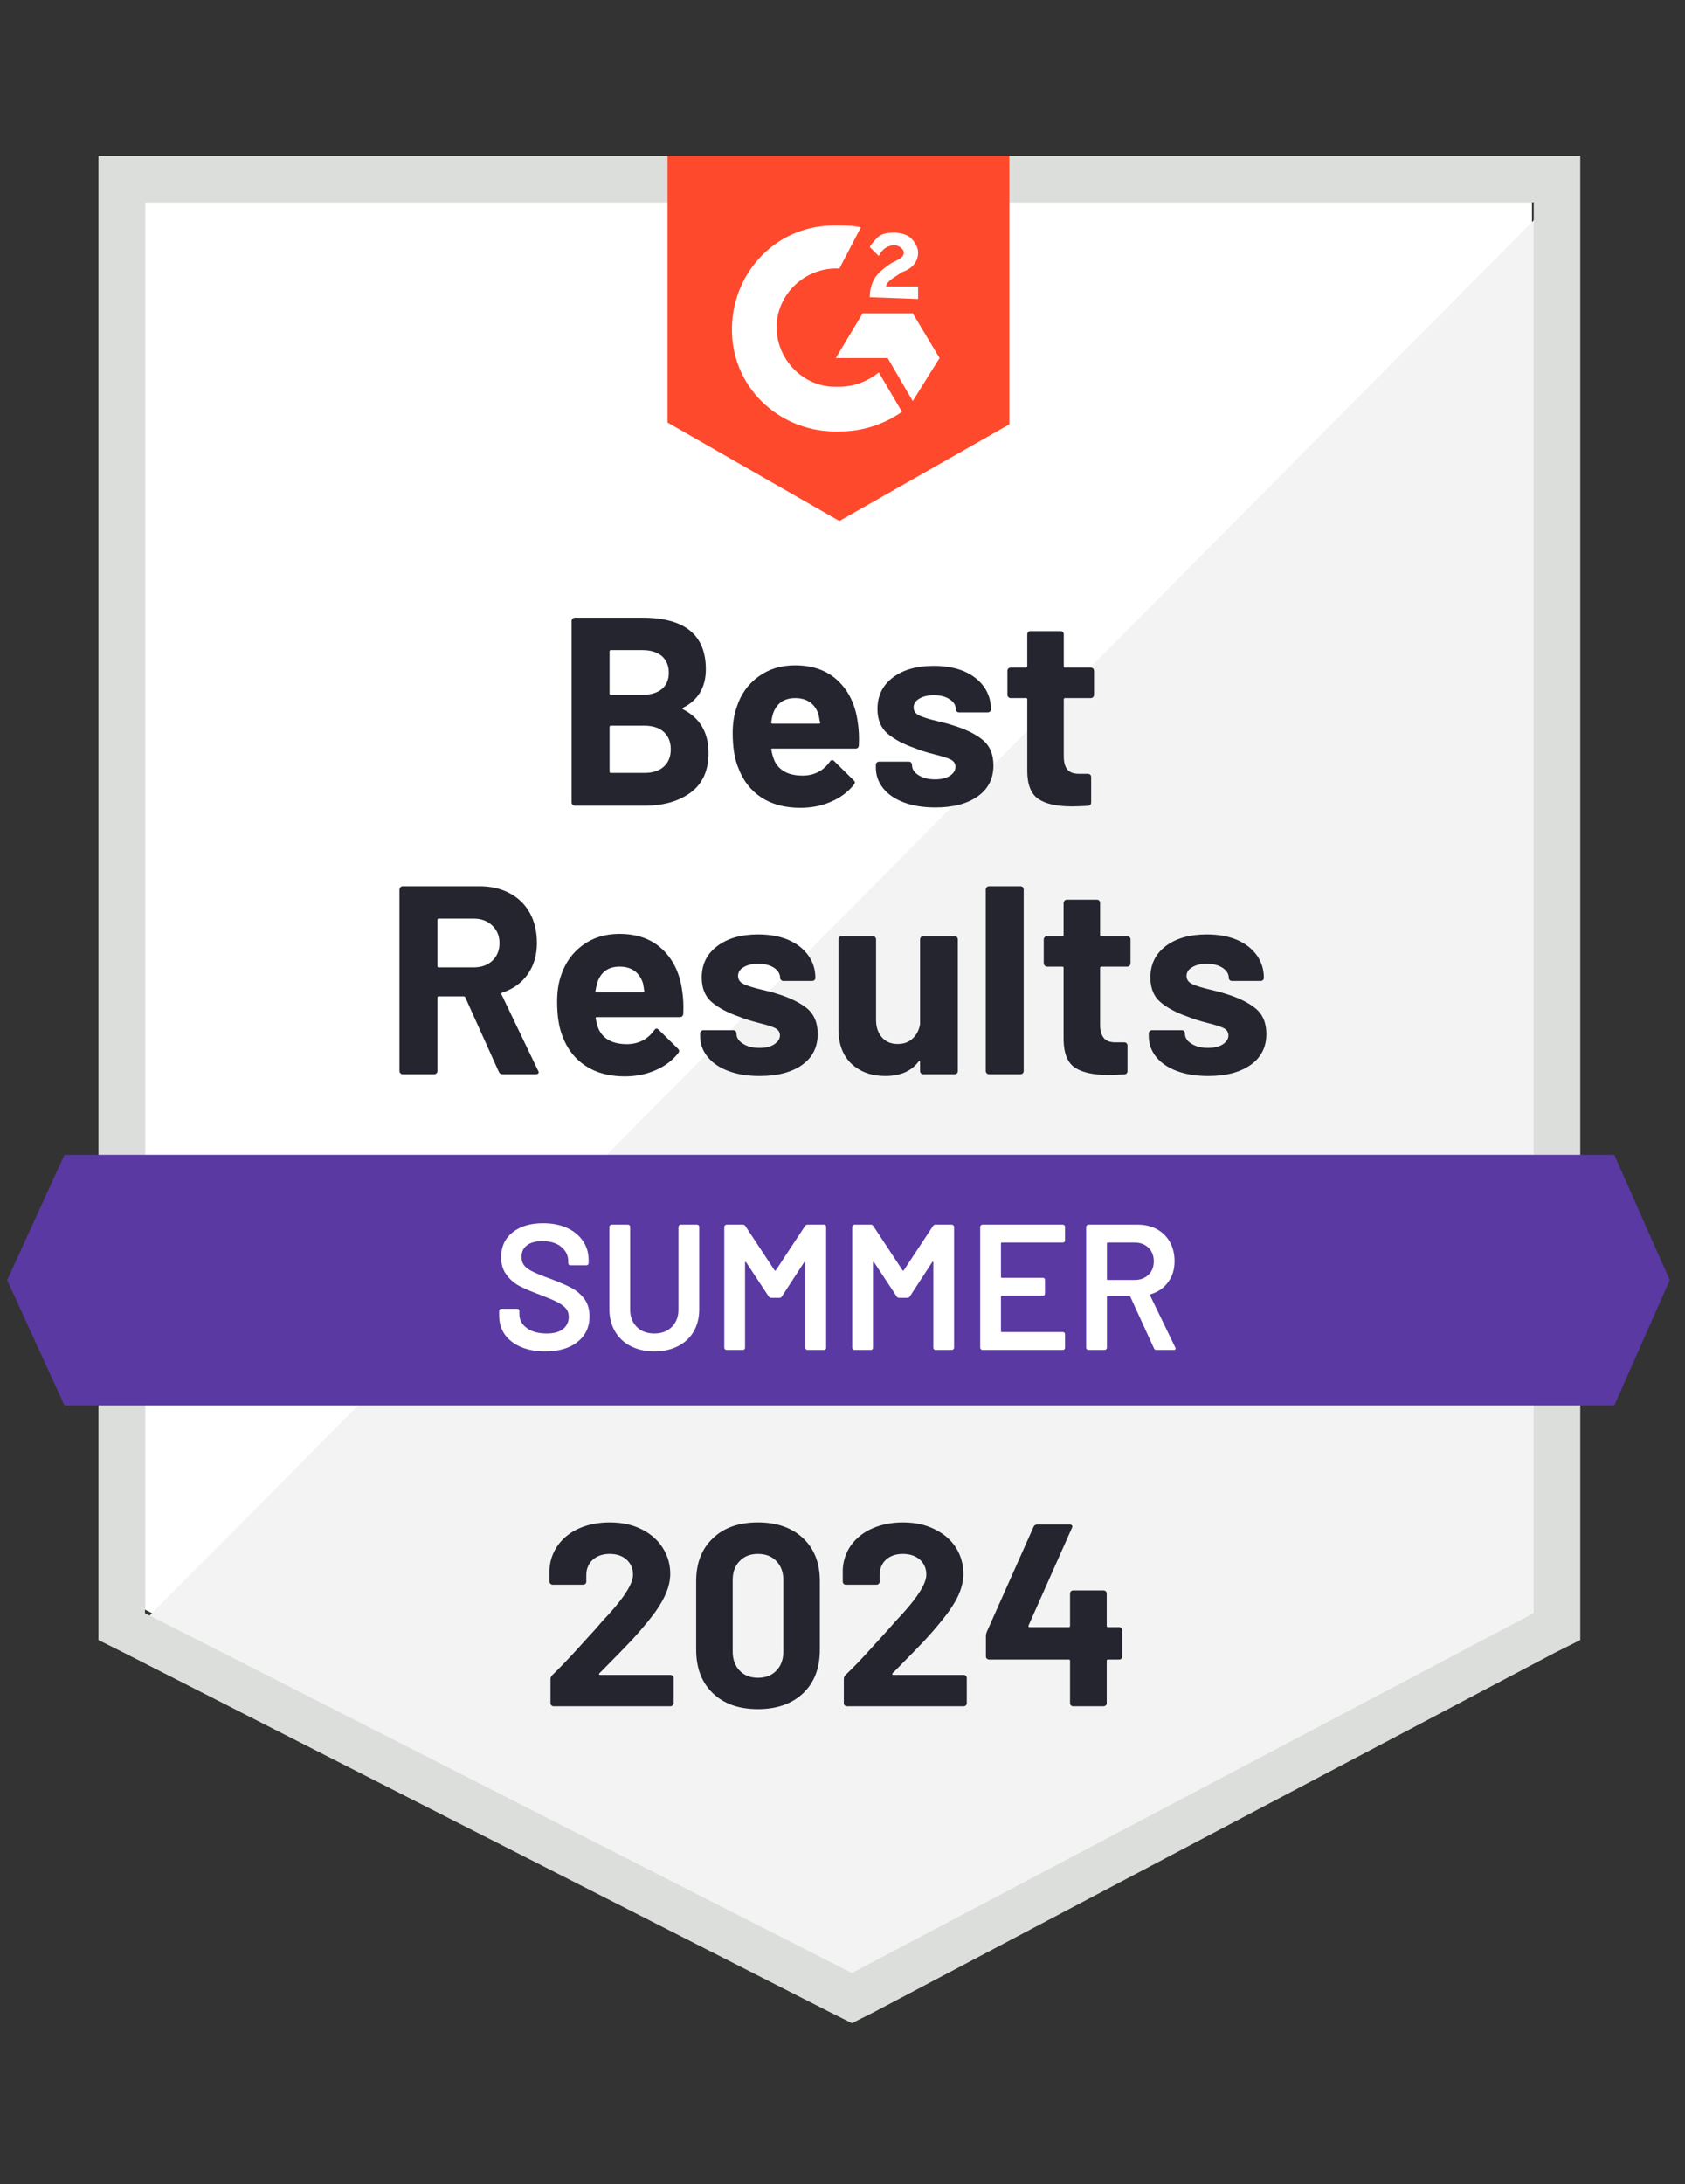 <?xml version="1.0" encoding="UTF-8"?> <svg xmlns="http://www.w3.org/2000/svg" width="142" height="184" viewBox="0 0 142 184" fill="none"><rect x="0" y="0" width="142" height="184" fill="#333333" stroke="none"/><g clip-path="url(#clip0_9989_81957)"><path d="M12.217 135.587L71.791 165.901L129.102 135.587V17.043H12.217V135.587Z" fill="white"></path><path d="M130.309 17.495L11.01 137.698L72.846 168.315L130.309 138.905V17.495Z" fill="#F2F3F2"></path><path d="M8.296 56.557V138.151L10.407 139.206L69.981 169.521L71.791 170.426L73.601 169.521L131.063 139.206L133.174 138.151V13.121H8.296V56.557ZM12.217 135.888V17.042H129.253V135.888L71.791 166.203L12.217 135.888Z" fill="#DCDEDC"></path><path d="M70.735 19.003C71.338 19.003 71.942 19.003 72.545 19.154L70.735 22.623C68.02 22.472 65.607 24.583 65.456 27.298C65.305 30.013 67.417 32.426 70.132 32.577H70.735C71.942 32.577 73.148 32.124 74.053 31.37L76.014 34.688C74.505 35.744 72.696 36.347 70.735 36.347C65.909 36.498 61.837 32.879 61.686 28.052C61.535 23.226 65.155 19.154 69.981 19.003H70.735ZM76.919 26.393L79.181 30.164L76.919 33.783L74.807 30.164H70.433L72.696 26.393H76.919ZM73.299 25.036C73.299 24.433 73.45 23.829 73.751 23.377C74.053 22.924 74.656 22.472 75.109 22.17L75.41 22.02C76.014 21.718 76.165 21.567 76.165 21.265C76.165 20.964 75.712 20.662 75.41 20.662C74.807 20.662 74.355 20.964 74.053 21.567L73.299 20.813C73.45 20.511 73.751 20.21 74.053 19.908C74.505 19.606 74.958 19.606 75.41 19.606C75.863 19.606 76.466 19.757 76.768 20.059C77.07 20.36 77.371 20.813 77.371 21.265C77.371 22.02 76.919 22.623 76.014 22.924L75.561 23.226C75.109 23.528 74.807 23.678 74.656 24.131H77.371V25.187L73.299 25.036ZM70.735 43.888L85.063 35.744V13.121H56.256V35.593L70.735 43.888Z" fill="#FF492C"></path><path d="M136.04 97.279H5.43L0.604 107.836L5.43 118.394H136.04L140.715 107.836L136.04 97.279Z" fill="#5A39A2"></path><path d="M42.35 90.492C42.2 90.492 42.094 90.421 42.034 90.281L39.214 84.022C39.183 83.961 39.138 83.931 39.078 83.931H36.966C36.896 83.931 36.861 83.971 36.861 84.052V90.22C36.861 90.301 36.836 90.366 36.785 90.416C36.725 90.467 36.66 90.492 36.589 90.492H33.935C33.864 90.492 33.804 90.467 33.754 90.416C33.694 90.366 33.663 90.301 33.663 90.22V74.927C33.663 74.857 33.694 74.791 33.754 74.731C33.804 74.681 33.864 74.656 33.935 74.656H40.405C41.37 74.656 42.22 74.852 42.954 75.244C43.688 75.636 44.256 76.194 44.658 76.918C45.05 77.642 45.246 78.481 45.246 79.437C45.246 80.462 44.99 81.337 44.477 82.061C43.964 82.795 43.25 83.313 42.336 83.614C42.255 83.644 42.23 83.695 42.26 83.765L45.337 90.175C45.377 90.235 45.397 90.281 45.397 90.311C45.397 90.431 45.312 90.492 45.141 90.492H42.35ZM36.966 77.385C36.896 77.385 36.861 77.426 36.861 77.506V81.382C36.861 81.453 36.896 81.488 36.966 81.488H39.937C40.571 81.488 41.089 81.302 41.491 80.93C41.893 80.548 42.094 80.055 42.094 79.452C42.094 78.849 41.893 78.356 41.491 77.974C41.089 77.582 40.571 77.385 39.937 77.385H36.966ZM57.493 83.479C57.583 84.052 57.614 84.69 57.583 85.394C57.563 85.585 57.463 85.681 57.282 85.681H50.299C50.208 85.681 50.178 85.716 50.208 85.786C50.248 86.088 50.329 86.389 50.45 86.691C50.842 87.536 51.641 87.958 52.848 87.958C53.813 87.948 54.577 87.556 55.14 86.782C55.2 86.691 55.266 86.646 55.336 86.646C55.386 86.646 55.442 86.676 55.502 86.736L57.131 88.335C57.201 88.415 57.236 88.486 57.236 88.546C57.236 88.576 57.206 88.637 57.146 88.727C56.653 89.35 56.015 89.828 55.23 90.16C54.446 90.502 53.587 90.673 52.651 90.673C51.355 90.673 50.258 90.381 49.364 89.798C48.459 89.205 47.81 88.38 47.418 87.325C47.106 86.57 46.95 85.585 46.95 84.368C46.95 83.534 47.061 82.8 47.282 82.166C47.634 81.101 48.243 80.251 49.107 79.618C49.972 78.984 51.003 78.668 52.199 78.668C53.707 78.668 54.919 79.105 55.834 79.98C56.749 80.854 57.302 82.021 57.493 83.479ZM52.214 81.427C51.269 81.427 50.646 81.87 50.344 82.755C50.284 82.956 50.228 83.197 50.178 83.479C50.178 83.549 50.218 83.584 50.299 83.584H54.205C54.295 83.584 54.326 83.549 54.295 83.479C54.225 83.046 54.19 82.835 54.19 82.845C54.049 82.393 53.813 82.041 53.481 81.789C53.139 81.548 52.717 81.427 52.214 81.427ZM64.023 90.642C63.018 90.642 62.138 90.502 61.384 90.22C60.63 89.939 60.047 89.542 59.635 89.029C59.212 88.516 59.001 87.933 59.001 87.279V87.053C59.001 86.983 59.031 86.917 59.092 86.857C59.142 86.807 59.202 86.782 59.273 86.782H61.791C61.862 86.782 61.927 86.807 61.987 86.857C62.038 86.917 62.063 86.983 62.063 87.053V87.068C62.063 87.41 62.249 87.697 62.621 87.928C62.983 88.159 63.445 88.275 64.008 88.275C64.521 88.275 64.933 88.174 65.245 87.973C65.567 87.762 65.728 87.51 65.728 87.219C65.728 86.948 65.592 86.741 65.32 86.601C65.049 86.47 64.602 86.329 63.978 86.178C63.274 85.997 62.716 85.821 62.304 85.65C61.339 85.319 60.57 84.911 59.996 84.429C59.423 83.946 59.137 83.252 59.137 82.347C59.137 81.231 59.574 80.347 60.449 79.693C61.314 79.04 62.46 78.713 63.888 78.713C64.853 78.713 65.697 78.864 66.421 79.165C67.145 79.477 67.708 79.914 68.111 80.477C68.513 81.03 68.714 81.664 68.714 82.378C68.714 82.448 68.689 82.508 68.638 82.559C68.578 82.609 68.513 82.634 68.442 82.634H66.014C65.944 82.634 65.883 82.609 65.833 82.559C65.773 82.508 65.743 82.448 65.743 82.378C65.743 82.046 65.577 81.764 65.245 81.533C64.903 81.302 64.451 81.186 63.888 81.186C63.395 81.186 62.988 81.282 62.666 81.473C62.354 81.654 62.198 81.9 62.198 82.212C62.198 82.513 62.354 82.74 62.666 82.89C62.968 83.041 63.48 83.202 64.204 83.373L64.777 83.509C64.989 83.559 65.215 83.624 65.456 83.705C66.522 84.027 67.367 84.434 67.99 84.927C68.603 85.429 68.91 86.153 68.91 87.098C68.91 88.214 68.472 89.084 67.598 89.707C66.713 90.331 65.522 90.642 64.023 90.642ZM77.537 79.135C77.537 79.065 77.562 78.999 77.612 78.939C77.662 78.889 77.728 78.864 77.808 78.864H80.448C80.528 78.864 80.593 78.889 80.644 78.939C80.694 78.999 80.719 79.065 80.719 79.135V90.22C80.719 90.301 80.694 90.366 80.644 90.416C80.593 90.467 80.528 90.492 80.448 90.492H77.808C77.728 90.492 77.662 90.467 77.612 90.416C77.562 90.366 77.537 90.301 77.537 90.22V89.451C77.537 89.411 77.522 89.386 77.492 89.376C77.461 89.366 77.431 89.386 77.401 89.436C76.798 90.24 75.863 90.642 74.596 90.642C73.45 90.642 72.504 90.301 71.76 89.617C71.026 88.923 70.659 87.948 70.659 86.691V79.135C70.659 79.065 70.684 78.999 70.735 78.939C70.785 78.889 70.85 78.864 70.931 78.864H73.555C73.626 78.864 73.691 78.889 73.751 78.939C73.802 78.999 73.827 79.065 73.827 79.135V85.907C73.827 86.51 73.987 86.998 74.309 87.37C74.631 87.752 75.078 87.943 75.651 87.943C76.174 87.943 76.597 87.787 76.918 87.475C77.25 87.164 77.456 86.761 77.537 86.269V79.135ZM83.343 90.492C83.273 90.492 83.213 90.467 83.162 90.416C83.102 90.366 83.072 90.301 83.072 90.22V74.927C83.072 74.857 83.102 74.791 83.162 74.731C83.213 74.681 83.273 74.656 83.343 74.656H85.998C86.068 74.656 86.133 74.681 86.194 74.731C86.244 74.791 86.269 74.857 86.269 74.927V90.22C86.269 90.301 86.244 90.366 86.194 90.416C86.133 90.467 86.068 90.492 85.998 90.492H83.343ZM95.273 81.156C95.273 81.226 95.248 81.287 95.198 81.337C95.137 81.397 95.072 81.427 95.002 81.427H92.83C92.749 81.427 92.709 81.463 92.709 81.533V86.329C92.709 86.822 92.815 87.194 93.026 87.445C93.227 87.686 93.554 87.807 94.006 87.807H94.745C94.826 87.807 94.891 87.832 94.941 87.882C94.992 87.933 95.017 87.998 95.017 88.079V90.22C95.017 90.391 94.926 90.487 94.745 90.507C94.112 90.537 93.659 90.552 93.388 90.552C92.141 90.552 91.206 90.346 90.583 89.934C89.969 89.522 89.653 88.742 89.632 87.596V81.533C89.632 81.463 89.597 81.427 89.527 81.427H88.23C88.159 81.427 88.099 81.397 88.049 81.337C87.989 81.287 87.958 81.226 87.958 81.156V79.135C87.958 79.065 87.989 78.999 88.049 78.939C88.099 78.889 88.159 78.864 88.23 78.864H89.527C89.597 78.864 89.632 78.823 89.632 78.743V76.058C89.632 75.988 89.663 75.922 89.723 75.862C89.773 75.812 89.834 75.787 89.904 75.787H92.438C92.518 75.787 92.584 75.812 92.634 75.862C92.684 75.922 92.709 75.988 92.709 76.058V78.743C92.709 78.823 92.749 78.864 92.83 78.864H95.002C95.072 78.864 95.137 78.889 95.198 78.939C95.248 78.999 95.273 79.065 95.273 79.135V81.156ZM101.834 90.642C100.818 90.642 99.933 90.502 99.179 90.22C98.425 89.939 97.842 89.542 97.43 89.029C97.018 88.516 96.811 87.933 96.811 87.279V87.053C96.811 86.983 96.837 86.917 96.887 86.857C96.937 86.807 97.003 86.782 97.083 86.782H99.587C99.667 86.782 99.732 86.807 99.783 86.857C99.833 86.917 99.858 86.983 99.858 87.053V87.068C99.858 87.41 100.044 87.697 100.416 87.928C100.788 88.159 101.251 88.275 101.804 88.275C102.316 88.275 102.734 88.174 103.055 87.973C103.367 87.762 103.523 87.51 103.523 87.219C103.523 86.948 103.387 86.741 103.116 86.601C102.844 86.47 102.402 86.329 101.789 86.178C101.075 85.997 100.517 85.821 100.114 85.65C99.149 85.319 98.38 84.911 97.807 84.429C97.234 83.946 96.947 83.252 96.947 82.347C96.947 81.231 97.38 80.347 98.244 79.693C99.109 79.04 100.26 78.713 101.698 78.713C102.663 78.713 103.508 78.864 104.232 79.165C104.956 79.477 105.519 79.914 105.921 80.477C106.313 81.03 106.509 81.664 106.509 82.378C106.509 82.448 106.484 82.508 106.434 82.559C106.384 82.609 106.318 82.634 106.238 82.634H103.825C103.744 82.634 103.679 82.609 103.629 82.559C103.578 82.508 103.553 82.448 103.553 82.378C103.553 82.046 103.382 81.764 103.04 81.533C102.699 81.302 102.251 81.186 101.698 81.186C101.195 81.186 100.788 81.282 100.476 81.473C100.155 81.654 99.994 81.9 99.994 82.212C99.994 82.513 100.15 82.74 100.461 82.89C100.773 83.041 101.291 83.202 102.015 83.373C102.176 83.413 102.362 83.459 102.573 83.509C102.784 83.559 103.01 83.624 103.252 83.705C104.327 84.027 105.172 84.434 105.785 84.927C106.409 85.429 106.72 86.153 106.72 87.098C106.72 88.214 106.278 89.084 105.393 89.707C104.508 90.331 103.322 90.642 101.834 90.642ZM57.568 59.619C57.478 59.659 57.478 59.704 57.568 59.755C58.996 60.489 59.71 61.715 59.71 63.435C59.71 64.903 59.212 66.009 58.217 66.753C57.221 67.497 55.919 67.869 54.31 67.869H48.444C48.373 67.869 48.313 67.844 48.263 67.793C48.202 67.743 48.172 67.678 48.172 67.597V52.304C48.172 52.234 48.202 52.169 48.263 52.108C48.313 52.058 48.373 52.033 48.444 52.033H54.13C57.699 52.033 59.484 53.481 59.484 56.376C59.484 57.885 58.845 58.965 57.568 59.619ZM51.475 54.763C51.405 54.763 51.37 54.803 51.37 54.883V58.412C51.37 58.493 51.405 58.533 51.475 58.533H54.13C54.833 58.533 55.386 58.367 55.789 58.035C56.171 57.703 56.362 57.251 56.362 56.678C56.362 56.085 56.171 55.617 55.789 55.275C55.386 54.934 54.833 54.763 54.13 54.763H51.475ZM54.31 65.109C55.004 65.109 55.547 64.933 55.939 64.581C56.331 64.229 56.528 63.741 56.528 63.118C56.528 62.505 56.331 62.017 55.939 61.655C55.547 61.303 54.994 61.127 54.28 61.127H51.475C51.405 61.127 51.37 61.167 51.37 61.248V64.988C51.37 65.069 51.405 65.109 51.475 65.109H54.31ZM72.288 60.856C72.379 61.429 72.409 62.067 72.379 62.771C72.369 62.962 72.273 63.058 72.092 63.058H65.094C65.004 63.058 64.974 63.093 65.004 63.163C65.054 63.465 65.139 63.767 65.26 64.068C65.652 64.913 66.451 65.335 67.658 65.335C68.623 65.325 69.382 64.933 69.936 64.159C69.996 64.068 70.066 64.023 70.147 64.023C70.187 64.023 70.237 64.053 70.297 64.113L71.926 65.712C72.007 65.793 72.047 65.863 72.047 65.923C72.047 65.953 72.017 66.014 71.956 66.104C71.454 66.728 70.81 67.205 70.026 67.537C69.252 67.879 68.392 68.05 67.447 68.05C66.15 68.05 65.054 67.758 64.159 67.175C63.264 66.582 62.621 65.757 62.229 64.702C61.907 63.947 61.746 62.962 61.746 61.745C61.746 60.911 61.862 60.177 62.093 59.544C62.435 58.478 63.043 57.628 63.918 56.995C64.782 56.361 65.808 56.044 66.995 56.044C68.503 56.044 69.714 56.482 70.629 57.357C71.544 58.231 72.097 59.398 72.288 60.856ZM67.025 58.804C66.07 58.804 65.441 59.247 65.139 60.132C65.079 60.333 65.029 60.574 64.989 60.856C64.989 60.926 65.024 60.961 65.094 60.961H69.016C69.106 60.961 69.136 60.926 69.106 60.856C69.025 60.423 68.985 60.212 68.985 60.222C68.855 59.77 68.618 59.418 68.276 59.166C67.935 58.925 67.517 58.804 67.025 58.804ZM78.834 68.02C77.818 68.02 76.933 67.879 76.179 67.597C75.425 67.316 74.842 66.919 74.43 66.406C74.018 65.893 73.811 65.31 73.811 64.656V64.43C73.811 64.36 73.837 64.294 73.887 64.234C73.937 64.184 74.003 64.159 74.083 64.159H76.587C76.667 64.159 76.732 64.184 76.783 64.234C76.833 64.294 76.858 64.36 76.858 64.43V64.445C76.858 64.787 77.044 65.074 77.416 65.305C77.788 65.536 78.251 65.652 78.804 65.652C79.316 65.652 79.734 65.551 80.055 65.35C80.367 65.139 80.523 64.888 80.523 64.596C80.523 64.325 80.387 64.118 80.116 63.978C79.844 63.847 79.402 63.706 78.789 63.555C78.075 63.374 77.517 63.198 77.115 63.028C76.149 62.696 75.38 62.288 74.807 61.806C74.234 61.323 73.947 60.629 73.947 59.724C73.947 58.608 74.38 57.724 75.244 57.07C76.109 56.416 77.26 56.09 78.698 56.09C79.663 56.09 80.508 56.241 81.232 56.542C81.956 56.854 82.519 57.291 82.921 57.854C83.313 58.407 83.509 59.041 83.509 59.755C83.509 59.825 83.484 59.885 83.434 59.936C83.384 59.986 83.318 60.011 83.238 60.011H80.825C80.744 60.011 80.679 59.986 80.629 59.936C80.578 59.885 80.553 59.825 80.553 59.755C80.553 59.423 80.382 59.141 80.04 58.91C79.698 58.679 79.251 58.563 78.698 58.563C78.195 58.563 77.788 58.659 77.476 58.85C77.155 59.031 76.994 59.277 76.994 59.589C76.994 59.89 77.15 60.117 77.461 60.267C77.773 60.418 78.291 60.579 79.015 60.75C79.176 60.79 79.362 60.836 79.573 60.886C79.784 60.936 80.01 61.002 80.251 61.082C81.327 61.404 82.172 61.811 82.785 62.303C83.409 62.806 83.72 63.53 83.72 64.475C83.72 65.591 83.278 66.461 82.393 67.085C81.508 67.708 80.322 68.02 78.834 68.02ZM92.197 58.533C92.197 58.603 92.171 58.664 92.121 58.714C92.071 58.774 92.005 58.804 91.925 58.804H89.753C89.683 58.804 89.648 58.84 89.648 58.91V63.706C89.648 64.199 89.748 64.571 89.949 64.822C90.15 65.064 90.482 65.184 90.945 65.184H91.684C91.754 65.184 91.819 65.209 91.88 65.26C91.93 65.31 91.955 65.375 91.955 65.456V67.597C91.955 67.768 91.865 67.864 91.684 67.884C91.05 67.914 90.598 67.929 90.326 67.929C89.07 67.929 88.134 67.723 87.521 67.311C86.898 66.898 86.581 66.119 86.571 64.973V58.91C86.571 58.84 86.531 58.804 86.45 58.804H85.168C85.088 58.804 85.022 58.774 84.972 58.714C84.922 58.664 84.897 58.603 84.897 58.533V56.512C84.897 56.442 84.922 56.376 84.972 56.316C85.022 56.266 85.088 56.241 85.168 56.241H86.45C86.531 56.241 86.571 56.2 86.571 56.12V53.435C86.571 53.365 86.596 53.3 86.646 53.239C86.697 53.189 86.762 53.164 86.842 53.164H89.376C89.447 53.164 89.512 53.189 89.572 53.239C89.623 53.3 89.648 53.365 89.648 53.435V56.12C89.648 56.2 89.683 56.241 89.753 56.241H91.925C92.005 56.241 92.071 56.266 92.121 56.316C92.171 56.376 92.197 56.442 92.197 56.512V58.533Z" fill="#252530"></path><path d="M45.94 113.839C45.156 113.839 44.472 113.713 43.889 113.462C43.306 113.21 42.853 112.858 42.532 112.406C42.22 111.953 42.064 111.421 42.064 110.807V110.43C42.064 110.38 42.084 110.335 42.124 110.294C42.155 110.264 42.195 110.249 42.245 110.249H43.587C43.638 110.249 43.683 110.264 43.723 110.294C43.753 110.335 43.769 110.38 43.769 110.43V110.717C43.769 111.179 43.975 111.561 44.387 111.863C44.799 112.175 45.362 112.331 46.076 112.331C46.689 112.331 47.152 112.2 47.464 111.938C47.775 111.677 47.931 111.34 47.931 110.928C47.931 110.646 47.846 110.405 47.675 110.204C47.504 110.013 47.263 109.837 46.951 109.676C46.629 109.515 46.151 109.314 45.518 109.073C44.804 108.811 44.226 108.565 43.784 108.334C43.341 108.103 42.974 107.786 42.683 107.384C42.381 106.992 42.23 106.499 42.23 105.906C42.23 105.021 42.552 104.322 43.195 103.809C43.839 103.296 44.699 103.04 45.774 103.04C46.529 103.04 47.197 103.171 47.78 103.432C48.353 103.694 48.801 104.061 49.123 104.533C49.444 104.996 49.605 105.534 49.605 106.147V106.403C49.605 106.454 49.585 106.499 49.545 106.539C49.515 106.569 49.474 106.584 49.424 106.584H48.067C48.017 106.584 47.976 106.569 47.946 106.539C47.906 106.499 47.886 106.454 47.886 106.403V106.237C47.886 105.765 47.695 105.368 47.313 105.046C46.921 104.714 46.383 104.548 45.699 104.548C45.146 104.548 44.719 104.664 44.417 104.895C44.105 105.126 43.95 105.453 43.95 105.875C43.95 106.177 44.03 106.423 44.191 106.614C44.352 106.806 44.593 106.976 44.915 107.127C45.236 107.288 45.734 107.489 46.408 107.731C47.122 108.002 47.695 108.248 48.127 108.47C48.55 108.691 48.916 108.997 49.228 109.39C49.53 109.792 49.681 110.289 49.681 110.883C49.681 111.788 49.344 112.506 48.67 113.039C48.007 113.572 47.097 113.839 45.94 113.839ZM55.14 113.839C54.396 113.839 53.738 113.693 53.164 113.401C52.591 113.11 52.149 112.698 51.837 112.165C51.516 111.622 51.355 110.998 51.355 110.294V103.342C51.355 103.291 51.375 103.251 51.415 103.221C51.445 103.181 51.485 103.161 51.536 103.161H52.923C52.974 103.161 53.019 103.181 53.059 103.221C53.089 103.251 53.104 103.291 53.104 103.342V110.325C53.104 110.918 53.29 111.4 53.662 111.773C54.034 112.145 54.527 112.331 55.14 112.331C55.754 112.331 56.246 112.145 56.618 111.773C56.99 111.4 57.176 110.918 57.176 110.325V103.342C57.176 103.291 57.197 103.251 57.237 103.221C57.267 103.181 57.307 103.161 57.357 103.161H58.745C58.795 103.161 58.84 103.181 58.881 103.221C58.911 103.251 58.926 103.291 58.926 103.342V110.294C58.926 110.998 58.77 111.622 58.458 112.165C58.147 112.698 57.704 113.11 57.131 113.401C56.558 113.693 55.894 113.839 55.14 113.839ZM67.839 103.281C67.89 103.201 67.96 103.161 68.05 103.161H69.438C69.488 103.161 69.534 103.181 69.574 103.221C69.604 103.251 69.619 103.291 69.619 103.342V113.537C69.619 113.587 69.604 113.628 69.574 113.658C69.534 113.698 69.488 113.718 69.438 113.718H68.05C68 113.718 67.955 113.698 67.915 113.658C67.885 113.628 67.87 113.587 67.87 113.537V106.343C67.87 106.313 67.854 106.293 67.824 106.283C67.804 106.273 67.789 106.283 67.779 106.313L65.894 109.209C65.843 109.289 65.773 109.329 65.683 109.329H64.989C64.898 109.329 64.828 109.289 64.778 109.209L62.877 106.328C62.867 106.298 62.847 106.288 62.817 106.298C62.797 106.308 62.787 106.328 62.787 106.358V113.537C62.787 113.587 62.772 113.628 62.742 113.658C62.701 113.698 62.656 113.718 62.606 113.718H61.218C61.168 113.718 61.128 113.698 61.098 113.658C61.057 113.628 61.037 113.587 61.037 113.537V103.342C61.037 103.291 61.057 103.251 61.098 103.221C61.128 103.181 61.168 103.161 61.218 103.161H62.606C62.696 103.161 62.767 103.201 62.817 103.281L65.275 107.007C65.296 107.027 65.316 107.037 65.336 107.037C65.356 107.037 65.371 107.027 65.381 107.007L67.839 103.281ZM78.623 103.281C78.673 103.201 78.744 103.161 78.834 103.161H80.222C80.272 103.161 80.312 103.181 80.342 103.221C80.382 103.251 80.403 103.291 80.403 103.342V113.537C80.403 113.587 80.382 113.628 80.342 113.658C80.312 113.698 80.272 113.718 80.222 113.718H78.834C78.784 113.718 78.744 113.698 78.713 113.658C78.673 113.628 78.653 113.587 78.653 113.537V106.343C78.653 106.313 78.643 106.293 78.623 106.283C78.593 106.273 78.573 106.283 78.563 106.313L76.677 109.209C76.627 109.289 76.557 109.329 76.466 109.329H75.772C75.682 109.329 75.612 109.289 75.561 109.209L73.661 106.328C73.651 106.298 73.636 106.288 73.616 106.298C73.585 106.308 73.57 106.328 73.57 106.358V113.537C73.57 113.587 73.555 113.628 73.525 113.658C73.485 113.698 73.44 113.718 73.389 113.718H72.002C71.952 113.718 71.911 113.698 71.881 113.658C71.841 113.628 71.821 113.587 71.821 113.537V103.342C71.821 103.291 71.841 103.251 71.881 103.221C71.911 103.181 71.952 103.161 72.002 103.161H73.389C73.48 103.161 73.55 103.201 73.601 103.281L76.059 107.007C76.079 107.027 76.099 107.037 76.119 107.037C76.139 107.037 76.154 107.027 76.165 107.007L78.623 103.281ZM89.753 104.488C89.753 104.538 89.738 104.578 89.708 104.609C89.668 104.649 89.623 104.669 89.572 104.669H84.43C84.379 104.669 84.354 104.694 84.354 104.744V107.565C84.354 107.615 84.379 107.64 84.43 107.64H87.883C87.933 107.64 87.979 107.655 88.019 107.685C88.049 107.726 88.064 107.771 88.064 107.821V108.967C88.064 109.018 88.049 109.063 88.019 109.103C87.979 109.133 87.933 109.148 87.883 109.148H84.43C84.379 109.148 84.354 109.173 84.354 109.224V112.134C84.354 112.185 84.379 112.21 84.43 112.21H89.572C89.623 112.21 89.668 112.23 89.708 112.27C89.738 112.3 89.753 112.341 89.753 112.391V113.537C89.753 113.587 89.738 113.628 89.708 113.658C89.668 113.698 89.623 113.718 89.572 113.718H82.785C82.735 113.718 82.695 113.698 82.665 113.658C82.625 113.628 82.605 113.587 82.605 113.537V103.342C82.605 103.291 82.625 103.251 82.665 103.221C82.695 103.181 82.735 103.161 82.785 103.161H89.572C89.623 103.161 89.668 103.181 89.708 103.221C89.738 103.251 89.753 103.291 89.753 103.342V104.488ZM97.46 113.718C97.36 113.718 97.289 113.673 97.249 113.582L95.258 109.239C95.238 109.199 95.208 109.178 95.168 109.178H93.358C93.308 109.178 93.283 109.204 93.283 109.254V113.537C93.283 113.587 93.263 113.628 93.222 113.658C93.192 113.698 93.152 113.718 93.102 113.718H91.714C91.664 113.718 91.624 113.698 91.593 113.658C91.553 113.628 91.533 113.587 91.533 113.537V103.342C91.533 103.291 91.553 103.251 91.593 103.221C91.624 103.181 91.664 103.161 91.714 103.161H95.862C96.475 103.161 97.018 103.286 97.49 103.538C97.963 103.799 98.33 104.161 98.591 104.624C98.853 105.096 98.984 105.634 98.984 106.237C98.984 106.931 98.803 107.519 98.441 108.002C98.089 108.495 97.596 108.837 96.963 109.028C96.942 109.028 96.927 109.038 96.917 109.058C96.907 109.078 96.907 109.098 96.917 109.118L99.044 113.507C99.064 113.547 99.074 113.577 99.074 113.597C99.074 113.678 99.019 113.718 98.908 113.718H97.46ZM93.358 104.669C93.308 104.669 93.283 104.694 93.283 104.744V107.746C93.283 107.796 93.308 107.821 93.358 107.821H95.62C96.103 107.821 96.49 107.675 96.782 107.384C97.083 107.102 97.234 106.725 97.234 106.252C97.234 105.78 97.083 105.398 96.782 105.106C96.49 104.815 96.103 104.669 95.62 104.669H93.358Z" fill="white"></path><path d="M50.51 140.956C50.48 140.986 50.47 141.017 50.48 141.047C50.5 141.077 50.53 141.092 50.57 141.092H56.498C56.568 141.092 56.628 141.117 56.679 141.167C56.739 141.218 56.769 141.278 56.769 141.348V143.475C56.769 143.545 56.739 143.606 56.679 143.656C56.628 143.706 56.568 143.731 56.498 143.731H46.664C46.584 143.731 46.518 143.706 46.468 143.656C46.418 143.606 46.393 143.545 46.393 143.475V141.454C46.393 141.323 46.438 141.213 46.529 141.122C47.242 140.428 47.971 139.669 48.715 138.845C49.459 138.02 49.927 137.508 50.118 137.306C50.52 136.824 50.932 136.361 51.355 135.919C52.682 134.451 53.346 133.36 53.346 132.646C53.346 132.133 53.164 131.711 52.803 131.379C52.441 131.057 51.968 130.897 51.385 130.897C50.802 130.897 50.329 131.057 49.967 131.379C49.595 131.711 49.409 132.148 49.409 132.691V133.234C49.409 133.305 49.384 133.365 49.334 133.415C49.283 133.466 49.223 133.491 49.153 133.491H46.574C46.503 133.491 46.443 133.466 46.393 133.415C46.332 133.365 46.302 133.305 46.302 133.234V132.209C46.352 131.424 46.604 130.726 47.056 130.112C47.509 129.509 48.107 129.047 48.851 128.725C49.605 128.403 50.45 128.242 51.385 128.242C52.42 128.242 53.32 128.438 54.084 128.83C54.849 129.212 55.437 129.73 55.849 130.384C56.271 131.047 56.483 131.776 56.483 132.571C56.483 133.184 56.327 133.812 56.015 134.456C55.713 135.099 55.256 135.793 54.643 136.537C54.19 137.1 53.703 137.663 53.18 138.226C52.657 138.779 51.877 139.579 50.842 140.624L50.51 140.956ZM63.873 143.973C62.264 143.973 60.997 143.525 60.072 142.63C59.137 141.736 58.669 140.514 58.669 138.965V133.189C58.669 131.671 59.137 130.469 60.072 129.584C60.997 128.69 62.264 128.242 63.873 128.242C65.471 128.242 66.743 128.69 67.689 129.584C68.624 130.469 69.091 131.671 69.091 133.189V138.965C69.091 140.514 68.624 141.736 67.689 142.63C66.743 143.525 65.471 143.973 63.873 143.973ZM63.873 141.333C64.526 141.333 65.044 141.132 65.426 140.73C65.818 140.328 66.014 139.79 66.014 139.116V133.099C66.014 132.435 65.818 131.902 65.426 131.5C65.044 131.098 64.526 130.897 63.873 130.897C63.229 130.897 62.717 131.098 62.334 131.5C61.942 131.902 61.746 132.435 61.746 133.099V139.116C61.746 139.79 61.942 140.328 62.334 140.73C62.717 141.132 63.229 141.333 63.873 141.333ZM75.214 140.956C75.184 140.986 75.179 141.017 75.199 141.047C75.209 141.077 75.24 141.092 75.29 141.092H81.217C81.287 141.092 81.348 141.117 81.398 141.167C81.448 141.218 81.473 141.278 81.473 141.348V143.475C81.473 143.545 81.448 143.606 81.398 143.656C81.348 143.706 81.287 143.731 81.217 143.731H71.368C71.298 143.731 71.238 143.706 71.188 143.656C71.137 143.606 71.112 143.545 71.112 143.475V141.454C71.112 141.323 71.152 141.213 71.233 141.122C71.957 140.428 72.686 139.669 73.42 138.845C74.164 138.02 74.631 137.508 74.822 137.306C75.234 136.824 75.652 136.361 76.074 135.919C77.401 134.451 78.065 133.36 78.065 132.646C78.065 132.133 77.884 131.711 77.522 131.379C77.15 131.057 76.672 130.897 76.089 130.897C75.506 130.897 75.033 131.057 74.671 131.379C74.309 131.711 74.129 132.148 74.129 132.691V133.234C74.129 133.305 74.103 133.365 74.053 133.415C74.003 133.466 73.937 133.491 73.857 133.491H71.278C71.208 133.491 71.147 133.466 71.097 133.415C71.047 133.365 71.022 133.305 71.022 133.234V132.209C71.062 131.424 71.308 130.726 71.761 130.112C72.213 129.509 72.816 129.047 73.57 128.725C74.325 128.403 75.164 128.242 76.089 128.242C77.125 128.242 78.025 128.438 78.789 128.83C79.563 129.212 80.156 129.73 80.569 130.384C80.981 131.047 81.187 131.776 81.187 132.571C81.187 133.184 81.036 133.812 80.734 134.456C80.423 135.099 79.96 135.793 79.347 136.537C78.894 137.1 78.407 137.663 77.884 138.226C77.361 138.779 76.582 139.579 75.546 140.624L75.214 140.956ZM94.308 137.065C94.379 137.065 94.444 137.09 94.504 137.141C94.555 137.191 94.58 137.251 94.58 137.322V139.539C94.58 139.609 94.555 139.669 94.504 139.72C94.444 139.77 94.379 139.795 94.308 139.795H93.373C93.303 139.795 93.267 139.83 93.267 139.901V143.475C93.267 143.545 93.242 143.606 93.192 143.656C93.132 143.706 93.066 143.731 92.996 143.731H90.447C90.367 143.731 90.301 143.706 90.251 143.656C90.201 143.606 90.176 143.545 90.176 143.475V139.901C90.176 139.83 90.141 139.795 90.07 139.795H83.359C83.288 139.795 83.223 139.77 83.163 139.72C83.112 139.669 83.087 139.609 83.087 139.539V137.789C83.087 137.699 83.112 137.588 83.163 137.457L87.099 128.619C87.159 128.489 87.26 128.423 87.401 128.423H90.13C90.231 128.423 90.301 128.448 90.342 128.499C90.382 128.549 90.377 128.624 90.326 128.725L86.677 136.929C86.667 136.96 86.667 136.99 86.677 137.02C86.697 137.05 86.722 137.065 86.752 137.065H90.07C90.141 137.065 90.176 137.025 90.176 136.944V134.245C90.176 134.164 90.201 134.099 90.251 134.049C90.301 133.998 90.367 133.973 90.447 133.973H92.996C93.066 133.973 93.132 133.998 93.192 134.049C93.242 134.099 93.267 134.164 93.267 134.245V136.944C93.267 137.025 93.303 137.065 93.373 137.065H94.308Z" fill="#252530"></path></g><defs><clipPath id="clip0_9989_81957"><rect width="141.77" height="184" fill="white" transform="translate(0)"></rect></clipPath></defs></svg> 